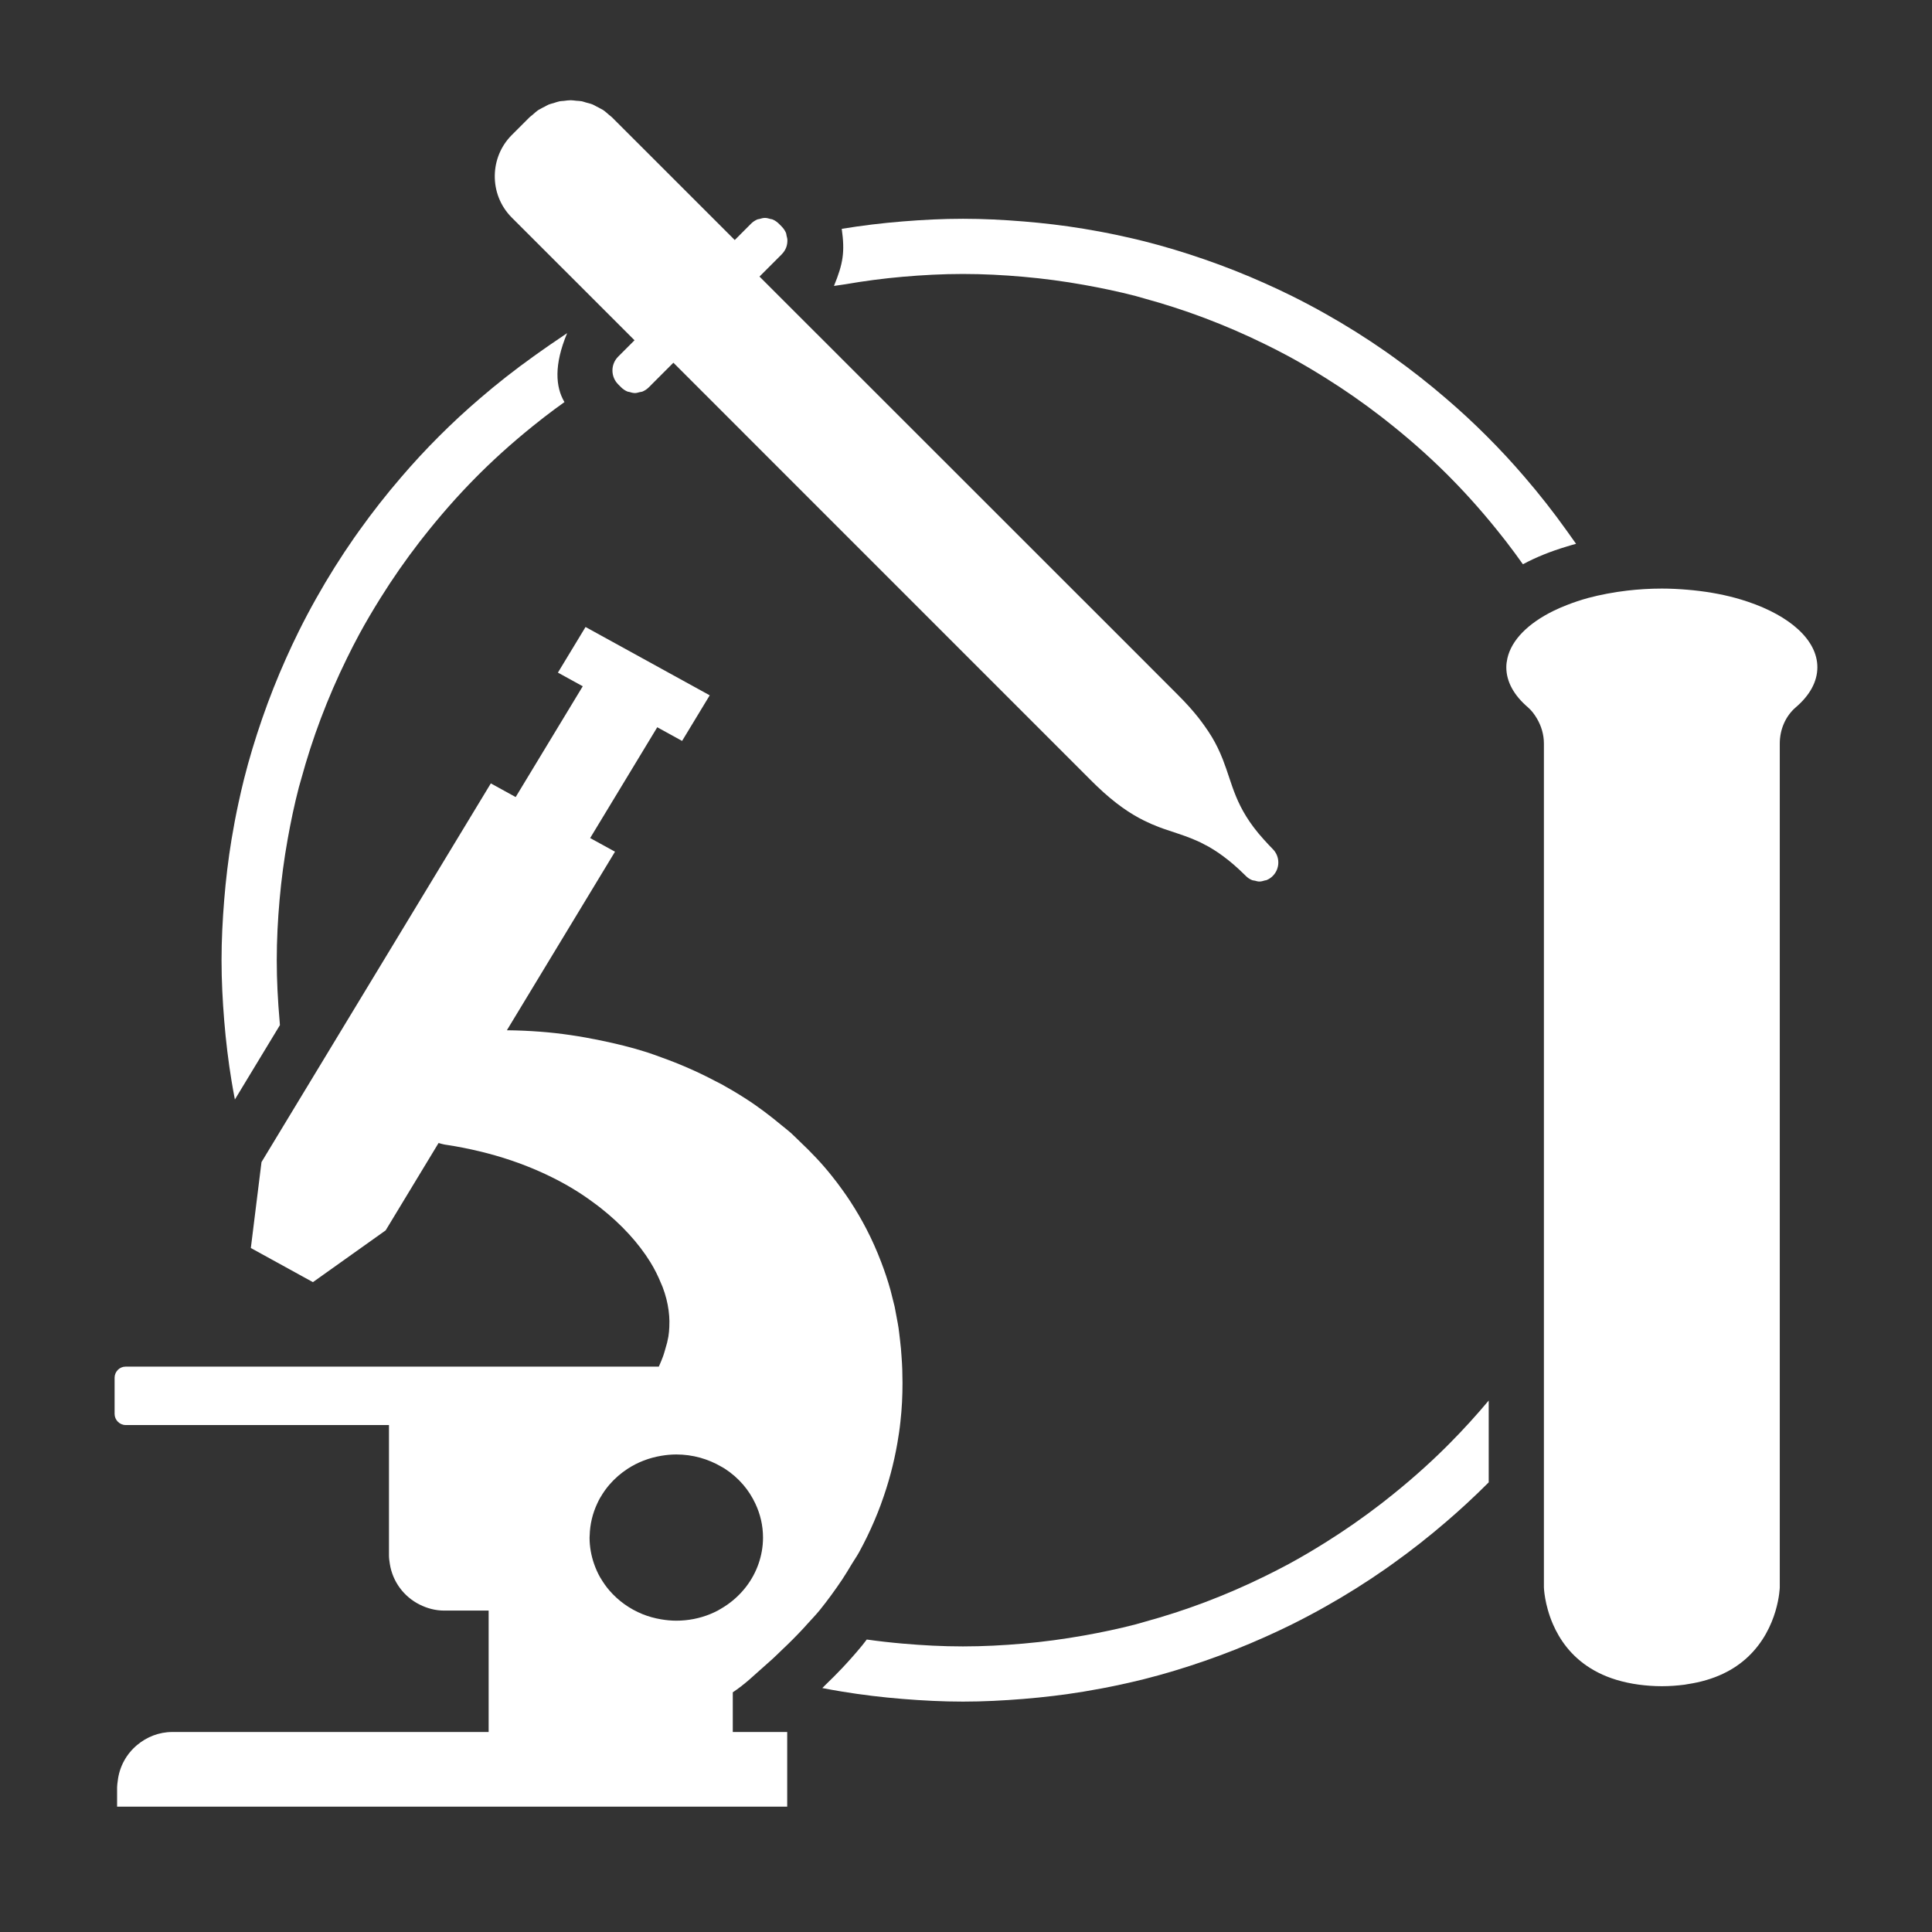 <?xml version="1.0" encoding="utf-8"?>
<!-- Generator: Adobe Illustrator 27.9.4, SVG Export Plug-In . SVG Version: 9.03 Build 54784)  -->
<svg version="1.1" id="Layer1" xmlns="http://www.w3.org/2000/svg" xmlns:xlink="http://www.w3.org/1999/xlink" x="0px" y="0px"
	 width="140px" height="140px" viewBox="0 0 140 140" enable-background="new 0 0 140 140" xml:space="preserve">
<rect x="0" y="0" width="140" height="140" fill="#333333" stroke="none"/>
<g>
	<path fill="#FFFFFF" d="M110.356,40.888c0.952-0.511,2.018-0.939,3.174-1.284c0.225-0.067,0.446-0.138,0.677-0.198
		c-0.104-0.153-0.216-0.3-0.322-0.452c-0.117-0.168-0.237-0.333-0.356-0.5c-0.955-1.339-1.969-2.631-3.04-3.875
		c-0.437-0.508-0.88-1.01-1.335-1.501c-0.922-0.994-1.88-1.952-2.874-2.874c-0.491-0.455-0.993-0.898-1.501-1.335
		c-1.244-1.071-2.536-2.085-3.875-3.04c-0.166-0.119-0.332-0.239-0.5-0.356c-1.411-0.983-2.87-1.899-4.375-2.745
		c-0.789-0.444-1.59-0.87-2.403-1.274c-0.649-0.323-1.308-0.63-1.972-0.927c-1.427-0.639-2.886-1.217-4.375-1.732
		c-1.433-0.495-2.89-0.94-4.375-1.314c-0.575-0.145-1.156-0.276-1.738-0.402c-0.871-0.189-1.75-0.356-2.637-0.502
		c-1.44-0.237-2.899-0.411-4.375-0.531c-1.445-0.117-2.901-0.193-4.375-0.193s-2.93,0.076-4.375,0.193
		c-1.476,0.12-2.935,0.294-4.375,0.531c-0.012,0.002-0.023,0.004-0.034,0.006c0.236,1.671,0.106,2.503-0.563,4.137
		c0.53-0.076,0.819-0.12,0.819-0.12c1.367-0.237,2.752-0.42,4.154-0.543c1.443-0.126,2.9-0.204,4.375-0.204s2.932,0.077,4.375,0.204
		c1.478,0.13,2.936,0.326,4.375,0.583c1.275,0.227,2.538,0.491,3.778,0.814c0.201,0.052,0.397,0.115,0.597,0.17
		c1.487,0.407,2.947,0.878,4.375,1.417c1.494,0.564,2.953,1.196,4.375,1.895c0.586,0.288,1.168,0.582,1.741,0.893
		c0.897,0.486,1.772,1.006,2.634,1.544c1.405,0.877,2.761,1.822,4.067,2.831c0.103,0.08,0.205,0.161,0.308,0.242
		c1.531,1.201,2.996,2.481,4.375,3.849c0.095,0.094,0.189,0.189,0.283,0.284c1.368,1.379,2.649,2.844,3.849,4.375
		c0.081,0.103,0.162,0.205,0.242,0.308C109.567,39.795,109.966,40.338,110.356,40.888z"/>
	<path fill="#FFFFFF" d="M16.779,78.329c0.074,0.45,0.155,0.898,0.241,1.345l0.261-0.431l0.553-0.914l2.45-4.045
		c-0.01-0.109-0.016-0.22-0.025-0.33c-0.126-1.443-0.204-2.9-0.204-4.375l0,0c0-1.475,0.077-2.932,0.204-4.375
		c0.13-1.478,0.326-2.936,0.583-4.375c0.227-1.275,0.491-2.537,0.814-3.777c0.052-0.201,0.115-0.398,0.17-0.598
		c0.407-1.487,0.878-2.947,1.417-4.375c0.564-1.494,1.196-2.953,1.895-4.375c0.288-0.586,0.582-1.168,0.893-1.74
		c0.486-0.897,1.006-1.772,1.544-2.635c0.877-1.405,1.822-2.761,2.831-4.067c0.08-0.103,0.161-0.205,0.242-0.308
		c1.201-1.531,2.481-2.996,3.849-4.375c0.094-0.095,0.189-0.189,0.283-0.284c1.379-1.368,2.844-2.649,4.375-3.849
		c0.103-0.081,0.204-0.162,0.308-0.242c0.473-0.365,0.954-0.72,1.44-1.068c-0.651-1.096-0.767-2.695,0.194-4.997
		c-1.186,0.796-1.551,1.062-1.941,1.334c-0.168,0.117-0.333,0.237-0.5,0.356c-1.339,0.955-2.631,1.969-3.875,3.04
		c-0.508,0.437-1.01,0.88-1.501,1.335c-0.994,0.922-1.952,1.88-2.874,2.874c-0.455,0.491-0.898,0.993-1.335,1.501
		c-1.071,1.244-2.085,2.536-3.04,3.875c-0.119,0.166-0.239,0.332-0.356,0.5c-0.983,1.411-1.899,2.87-2.745,4.375
		c-0.444,0.789-0.87,1.59-1.274,2.404c-0.323,0.649-0.63,1.307-0.927,1.971c-0.639,1.427-1.217,2.886-1.732,4.375
		c-0.495,1.433-0.94,2.89-1.314,4.375c-0.145,0.576-0.276,1.157-0.403,1.74c-0.189,0.871-0.356,1.749-0.502,2.635
		c-0.237,1.44-0.411,2.899-0.531,4.375c-0.117,1.445-0.193,2.9-0.193,4.375l0,0c0,1.474,0.076,2.93,0.193,4.375
		C16.368,75.429,16.542,76.889,16.779,78.329z"/>
	<path fill="#FFFFFF" d="M104.78,104.862c-1.379,1.368-2.844,2.649-4.375,3.85c-0.103,0.081-0.205,0.162-0.308,0.242
		c-1.306,1.008-2.662,1.954-4.067,2.831c-0.863,0.539-1.738,1.058-2.634,1.544c-0.573,0.31-1.155,0.604-1.741,0.893
		c-1.422,0.699-2.881,1.332-4.375,1.895c-1.428,0.539-2.888,1.01-4.375,1.417c-0.2,0.055-0.396,0.118-0.597,0.17
		c-1.24,0.323-2.503,0.587-3.778,0.814c-1.439,0.257-2.897,0.453-4.375,0.583c-1.443,0.126-2.9,0.204-4.375,0.204
		s-2.932-0.077-4.375-0.204c-0.872-0.076-1.737-0.174-2.596-0.295c-0.105,0.134-0.204,0.269-0.312,0.403
		c-0.465,0.567-0.955,1.12-1.468,1.666c-0.381,0.405-0.786,0.805-1.198,1.204c-0.084,0.081-0.158,0.163-0.243,0.244
		c0.478,0.092,0.958,0.179,1.441,0.258c1.44,0.237,2.899,0.411,4.375,0.531c1.445,0.117,2.901,0.193,4.375,0.193
		s2.93-0.076,4.375-0.193c1.476-0.12,2.935-0.294,4.375-0.531c0.887-0.146,1.766-0.313,2.637-0.502
		c0.582-0.126,1.163-0.257,1.738-0.402c1.485-0.374,2.942-0.818,4.375-1.314c1.489-0.515,2.948-1.093,4.375-1.732
		c0.664-0.297,1.322-0.604,1.972-0.927c0.813-0.405,1.614-0.83,2.403-1.274c1.505-0.846,2.964-1.762,4.375-2.745
		c0.168-0.117,0.333-0.237,0.5-0.356c1.339-0.955,2.631-1.969,3.875-3.04c0.508-0.437,1.01-0.88,1.501-1.335
		c0.542-0.503,1.077-1.012,1.598-1.536v-2.839v-3.091c-0.896,1.069-1.834,2.101-2.816,3.091
		C104.97,104.674,104.875,104.768,104.78,104.862z"/>
	<path fill="#FFFFFF" d="M61.728,113.329c0.169-0.279,0.356-0.546,0.515-0.832c0.204-0.371,0.398-0.748,0.584-1.128
		c0.37-0.761,0.703-1.538,0.995-2.326c0.011-0.029,0.02-0.059,0.03-0.088c0.528-1.437,0.919-2.907,1.174-4.375
		c0.089-0.517,0.168-1.034,0.221-1.548c0.109-0.952,0.153-1.896,0.152-2.827c-0.001-0.637-0.02-1.27-0.069-1.891
		c-0.024-0.377-0.056-0.765-0.108-1.186c-0.023-0.184-0.043-0.367-0.065-0.55c-0.027-0.226-0.056-0.451-0.099-0.675l-0.014-0.073
		l-0.213-1.138l-0.298-1.188c-0.194-0.7-0.424-1.382-0.679-2.049c-0.317-0.83-0.674-1.635-1.074-2.405
		c-0.355-0.683-0.74-1.34-1.15-1.97c-0.007-0.01-0.013-0.022-0.02-0.032c-0.188-0.288-0.383-0.568-0.581-0.843
		c-0.242-0.337-0.49-0.667-0.746-0.984c-0.727-0.92-1.52-1.742-2.338-2.515c-0.221-0.209-0.433-0.433-0.659-0.631
		c-0.206-0.182-0.422-0.343-0.632-0.518c-0.868-0.723-1.757-1.398-2.678-1.982c-0.559-0.359-1.126-0.694-1.697-1.009
		c-0.152-0.084-0.307-0.155-0.459-0.235c-1.284-0.678-2.593-1.245-3.916-1.717c-0.342-0.122-0.683-0.253-1.026-0.362
		c-1.113-0.355-2.231-0.625-3.349-0.857c-1.46-0.303-2.921-0.523-4.375-0.633c-0.811-0.062-1.62-0.098-2.424-0.105l0.425-0.702
		l1.999-3.301l0.65-1.074l2.649-4.375l1.075-1.775l1.037-1.712l-1.037-0.57l-0.577-0.317l-0.186-0.102l0.763-1.26l1.825-3.013
		l2.274-3.756l0.276,0.152l1.524,0.838l0.975-1.609l1.027-1.696l-3.525-1.939l-1.346-0.741l-3.029-1.666l-1.099-0.604l-1.375,2.27
		l-0.627,1.035l1.8,0.99l-1.423,2.35l-1.651,2.727l-0.998,1.648l-0.789,1.303l-1.8-0.99l-0.788,1.301l-1.672,2.761l-2.65,4.375
		l-0.053,0.088l-2.596,4.287l-1.779,2.937l-0.871,1.438l-2.649,4.375l-0.855,1.411l-0.4,0.661l-1.394,2.303l-0.911,1.505l-0.248,2
		l-0.108,0.87l-0.416,3.355l1.854,1.02l0.926,0.509l0,0l0.696,0.383l1.023,0.562l2.044-1.455l0.305-0.217l1.003-0.714l1.918-1.365
		l1.259-2.079l1.198-1.978l1.378-2.275c0.15,0.041,0.296,0.092,0.453,0.116l0.153,0.023c0.809,0.122,1.606,0.282,2.39,0.471
		c1.528,0.367,2.997,0.861,4.375,1.477c1.1,0.492,2.145,1.056,3.107,1.701c0.227,0.149,0.442,0.308,0.66,0.465
		c0.207,0.149,0.41,0.3,0.608,0.456c1.5,1.18,2.742,2.534,3.597,3.919c0.317,0.513,0.571,1.029,0.778,1.542
		c0.035,0.088,0.081,0.176,0.113,0.264c0.222,0.584,0.363,1.152,0.435,1.694c0.036,0.271,0.056,0.536,0.06,0.793
		c0,0.029-0.004,0.055-0.003,0.083c0.001,0.227-0.006,0.45-0.028,0.664l-0.044,0.357c-0.028,0.118-0.052,0.234-0.073,0.348
		c-0.015,0.113-0.065,0.228-0.089,0.339c-0.023,0.1-0.063,0.234-0.108,0.379c-0.073,0.266-0.165,0.509-0.264,0.744
		c-0.052,0.125-0.104,0.251-0.16,0.37H43.53h-4.375H35.41h-0.63h-4.375h-0.66h-1.56H26.03h-1.151h-3.224H17.28h-4.375h-3.8
		c-0.221,0-0.421,0.09-0.566,0.234c-0.004,0.004-0.005,0.009-0.009,0.013c-0.139,0.144-0.226,0.338-0.226,0.554v0.373v2.254
		c0,0.216,0.088,0.41,0.226,0.555c0.146,0.153,0.35,0.25,0.579,0.25h3.796h4.375h4.375h4.375h1.938h0.218v0.277v1.039v4.375v3.75
		c0,0.214,0.031,0.42,0.063,0.625c0.204,1.295,1.025,2.374,2.156,2.942c0.539,0.271,1.14,0.437,1.784,0.437h2.591h0.629v0.996v4.375
		v3.427H34.78h-4.375H26.03h-4.375H17.28h-4.375h-0.417c-0.978,0-1.863,0.365-2.558,0.948c-0.765,0.642-1.28,1.556-1.399,2.601
		c-0.017,0.151-0.046,0.299-0.046,0.455v1.319v0.088H8.53h4.375h4.375h4.375h4.375h4.375h4.375h4.375h4.375h4.375h4.375h4.375h0.389
		v-0.088v-4.375v-0.948h-0.389H53.1v-2.875c0.203-0.138,0.403-0.28,0.6-0.43c0.051-0.039,0.099-0.083,0.15-0.123
		c0.145-0.114,0.289-0.228,0.429-0.352l0.605-0.539l1.087-0.968c0.234-0.209,0.455-0.438,0.684-0.654
		c0.553-0.519,1.09-1.059,1.611-1.622l0,0c0.073-0.079,0.143-0.161,0.216-0.241c0.31-0.342,0.629-0.672,0.924-1.032
		c0.573-0.711,1.112-1.454,1.625-2.217C61.276,114.089,61.499,113.707,61.728,113.329z M55.291,111.417
		c0,0.669-0.119,1.311-0.329,1.912c-0.419,1.198-1.219,2.225-2.262,2.954c-0.136,0.095-0.276,0.184-0.42,0.269
		c-0.092,0.054-0.182,0.112-0.278,0.162c-0.356,0.185-0.733,0.339-1.127,0.456c-0.197,0.059-0.398,0.108-0.602,0.148
		c-0.409,0.08-0.833,0.122-1.266,0.122l0,0c-0.377,0-0.744-0.037-1.102-0.098c-0.467-0.079-0.918-0.202-1.344-0.375
		c-0.94-0.381-1.763-0.975-2.403-1.718c-0.237-0.275-0.445-0.572-0.629-0.885c-0.015-0.026-0.033-0.049-0.048-0.075
		c-0.172-0.304-0.313-0.626-0.43-0.959c-0.21-0.601-0.329-1.243-0.329-1.912c0-0.049,0.006-0.096,0.008-0.145
		c0.021-0.825,0.213-1.608,0.546-2.318c0.065-0.138,0.13-0.276,0.205-0.408c0.015-0.026,0.033-0.05,0.048-0.075
		c0.183-0.313,0.392-0.61,0.629-0.885c0.384-0.446,0.834-0.838,1.335-1.163c0.713-0.461,1.531-0.781,2.411-0.93
		c0.359-0.061,0.726-0.098,1.102-0.098c1.201,0,2.319,0.329,3.273,0.889c0.08,0.047,0.163,0.09,0.24,0.14
		c0.501,0.325,0.951,0.717,1.335,1.163c0.355,0.413,0.65,0.874,0.881,1.368C55.09,109.706,55.291,110.538,55.291,111.417z"/>
	<path fill="#FFFFFF" d="M126.655,43.603c-0.292-0.098-0.592-0.19-0.902-0.275c-1.065-0.29-2.236-0.49-3.473-0.594
		c-0.605-0.051-1.222-0.084-1.855-0.084c-0.868,0-1.709,0.054-2.52,0.148c-0.498,0.058-0.981,0.133-1.451,0.223
		c-0.466,0.089-0.922,0.188-1.357,0.306c-0.554,0.151-1.074,0.328-1.568,0.521c-0.338,0.133-0.663,0.272-0.969,0.423
		c-1.81,0.893-3.026,2.091-3.328,3.43c-0.048,0.214-0.079,0.431-0.079,0.652c0,1.056,0.568,2.045,1.557,2.893
		c0.276,0.236,0.487,0.524,0.667,0.831c0.317,0.541,0.5,1.16,0.5,1.801v2.574v4.375v4.375v4.375v4.375v4.375v4.375v4.375v4.375
		v4.375v0.165v4.21v2.694v1.681v4.375v4.375v1.697c0,0,0.032,1.236,0.658,2.678c0.236,0.543,0.555,1.111,0.993,1.659
		c0.889,1.112,2.266,2.113,4.375,2.565c0.276,0.059,0.561,0.112,0.863,0.151c0.516,0.067,1.061,0.111,1.657,0.111
		s1.141-0.044,1.657-0.111c0.069-0.009,0.13-0.025,0.198-0.035c1.991-0.295,3.395-1.049,4.375-1.97
		c2.251-2.113,2.316-5.048,2.316-5.048V53.88c0-1.004,0.405-1.98,1.167-2.632c0.989-0.847,1.557-1.837,1.557-2.893
		C131.696,46.371,129.692,44.625,126.655,43.603z"/>
	<path fill="#FFFFFF" d="M38.399,17.079l0.756,0.756l3.621,3.619l0.754,0.754l0.33,0.33l2.12,2.119l-1.171,1.172l-0.013,0.013
		c-0.28,0.279-0.418,0.645-0.416,1.01c0.001,0.362,0.14,0.724,0.417,1.001l0.21,0.211c0.139,0.139,0.3,0.244,0.471,0.314
		c0.038,0.016,0.08,0.011,0.119,0.023c0.136,0.042,0.275,0.081,0.416,0.081c0.118,0,0.232-0.038,0.347-0.068
		c0.062-0.016,0.127-0.012,0.187-0.036c0.171-0.07,0.331-0.174,0.47-0.313l0.318-0.319l0.571-0.571l0.891-0.891l3.484,3.485
		l0.434,0.434l3.941,3.942l0.433,0.433l3.942,3.943l0.432,0.432l3.943,3.943l0.432,0.432l3.943,3.944l0.431,0.431l3.944,3.944
		l0.431,0.431l3.944,3.945l0.066,0.066l0.364,0.364l0.174,0.173c0.018,0.017,0.03,0.032,0.05,0.049
		c0.096,0.099,0.197,0.193,0.293,0.286c1.34,1.285,2.44,2.015,3.429,2.504c0.379,0.187,0.742,0.343,1.095,0.476
		c0.117,0.043,0.23,0.085,0.345,0.125c0.7,0.245,1.367,0.439,2.058,0.721c0.032,0.013,0.062,0.028,0.093,0.041
		c0.169,0.07,0.336,0.141,0.502,0.222c0.094,0.044,0.187,0.098,0.281,0.147c0.104,0.054,0.208,0.103,0.31,0.162
		c0.227,0.131,0.464,0.279,0.709,0.445c0.115,0.077,0.229,0.16,0.347,0.249c0.477,0.352,0.982,0.782,1.523,1.316
		c0.036,0.036,0.073,0.071,0.11,0.109l0,0c0.135,0.134,0.29,0.235,0.456,0.302c0.062,0.025,0.128,0.022,0.192,0.037
		c0.108,0.027,0.215,0.063,0.326,0.063c0.136,0,0.269-0.038,0.4-0.078c0.02-0.006,0.041-0.005,0.061-0.012
		c0.019-0.007,0.039-0.004,0.058-0.011c0.166-0.067,0.322-0.168,0.456-0.303c0.538-0.539,0.538-1.412-0.001-1.95
		c-0.211-0.212-0.392-0.412-0.574-0.612c-0.026-0.029-0.057-0.059-0.082-0.088c-0.271-0.302-0.518-0.595-0.725-0.874
		c-0.822-1.094-1.227-2.032-1.55-2.946c-0.064-0.185-0.127-0.37-0.189-0.555c-0.013-0.039-0.027-0.079-0.04-0.118
		c-0.14-0.425-0.286-0.853-0.457-1.297c-0.112-0.283-0.236-0.574-0.383-0.874c-0.119-0.24-0.25-0.49-0.405-0.747
		c-0.157-0.263-0.342-0.539-0.544-0.822c-0.12-0.169-0.246-0.341-0.385-0.518c-0.021-0.027-0.038-0.052-0.06-0.08
		c-0.401-0.505-0.883-1.046-1.469-1.63L82.904,47.9l-0.199-0.199l-0.607-0.608l-3.569-3.568l-0.2-0.199l-4.175-4.174l-0.201-0.201
		l-4.174-4.172l-0.203-0.203l-4.172-4.171L65.2,30.201l-4.171-4.169l-0.206-0.206l-4.169-4.167l-0.029-0.029l-0.178-0.178
		l-1.411-1.411l1.294-1.294l0.318-0.319c0.003-0.003,0.004-0.008,0.007-0.011c0.134-0.137,0.237-0.292,0.305-0.459
		c0.074-0.183,0.102-0.377,0.097-0.572l0,0c-0.003-0.105-0.034-0.207-0.06-0.309c-0.016-0.063-0.012-0.129-0.037-0.189
		c-0.068-0.167-0.171-0.323-0.305-0.459c-0.003-0.003-0.004-0.008-0.008-0.011l-0.211-0.211c-0.139-0.139-0.299-0.243-0.471-0.312
		c-0.042-0.017-0.089-0.013-0.132-0.026c-0.133-0.039-0.266-0.078-0.403-0.078s-0.27,0.039-0.402,0.078
		c-0.044,0.013-0.09,0.009-0.133,0.026c-0.171,0.069-0.331,0.173-0.47,0.312l-0.869,0.872l-0.313,0.314l-0.314-0.314L52.28,16.43
		l-3.728-3.726l-0.647-0.647l-3.556-3.555c-0.066-0.066-0.143-0.113-0.212-0.174C43.99,8.2,43.845,8.066,43.686,7.96
		c-0.05-0.033-0.105-0.051-0.156-0.082c-0.101-0.061-0.206-0.112-0.311-0.164c-0.091-0.045-0.176-0.104-0.269-0.141
		c-0.16-0.065-0.327-0.101-0.491-0.146c-0.098-0.026-0.193-0.067-0.292-0.087c-0.138-0.027-0.279-0.027-0.419-0.04
		c-0.13-0.012-0.258-0.037-0.389-0.037c-0.167,0-0.333,0.028-0.5,0.048c-0.103,0.012-0.207,0.01-0.309,0.03
		c-0.144,0.028-0.283,0.083-0.424,0.126c-0.12,0.037-0.243,0.059-0.361,0.107c-0.093,0.038-0.179,0.097-0.27,0.142
		c-0.115,0.057-0.23,0.111-0.34,0.179c-0.041,0.025-0.086,0.04-0.126,0.067C38.87,8.066,38.726,8.2,38.58,8.329
		c-0.07,0.061-0.148,0.109-0.214,0.175l-1.279,1.279c-0.808,0.808-1.215,1.862-1.233,2.921c-0.019,1.107,0.388,2.219,1.232,3.063
		L38.399,17.079z"/>
</g>
<polygon fill="none" points="0,0 0,139.805 0,140 140,140 140,0 "/>
</svg>
